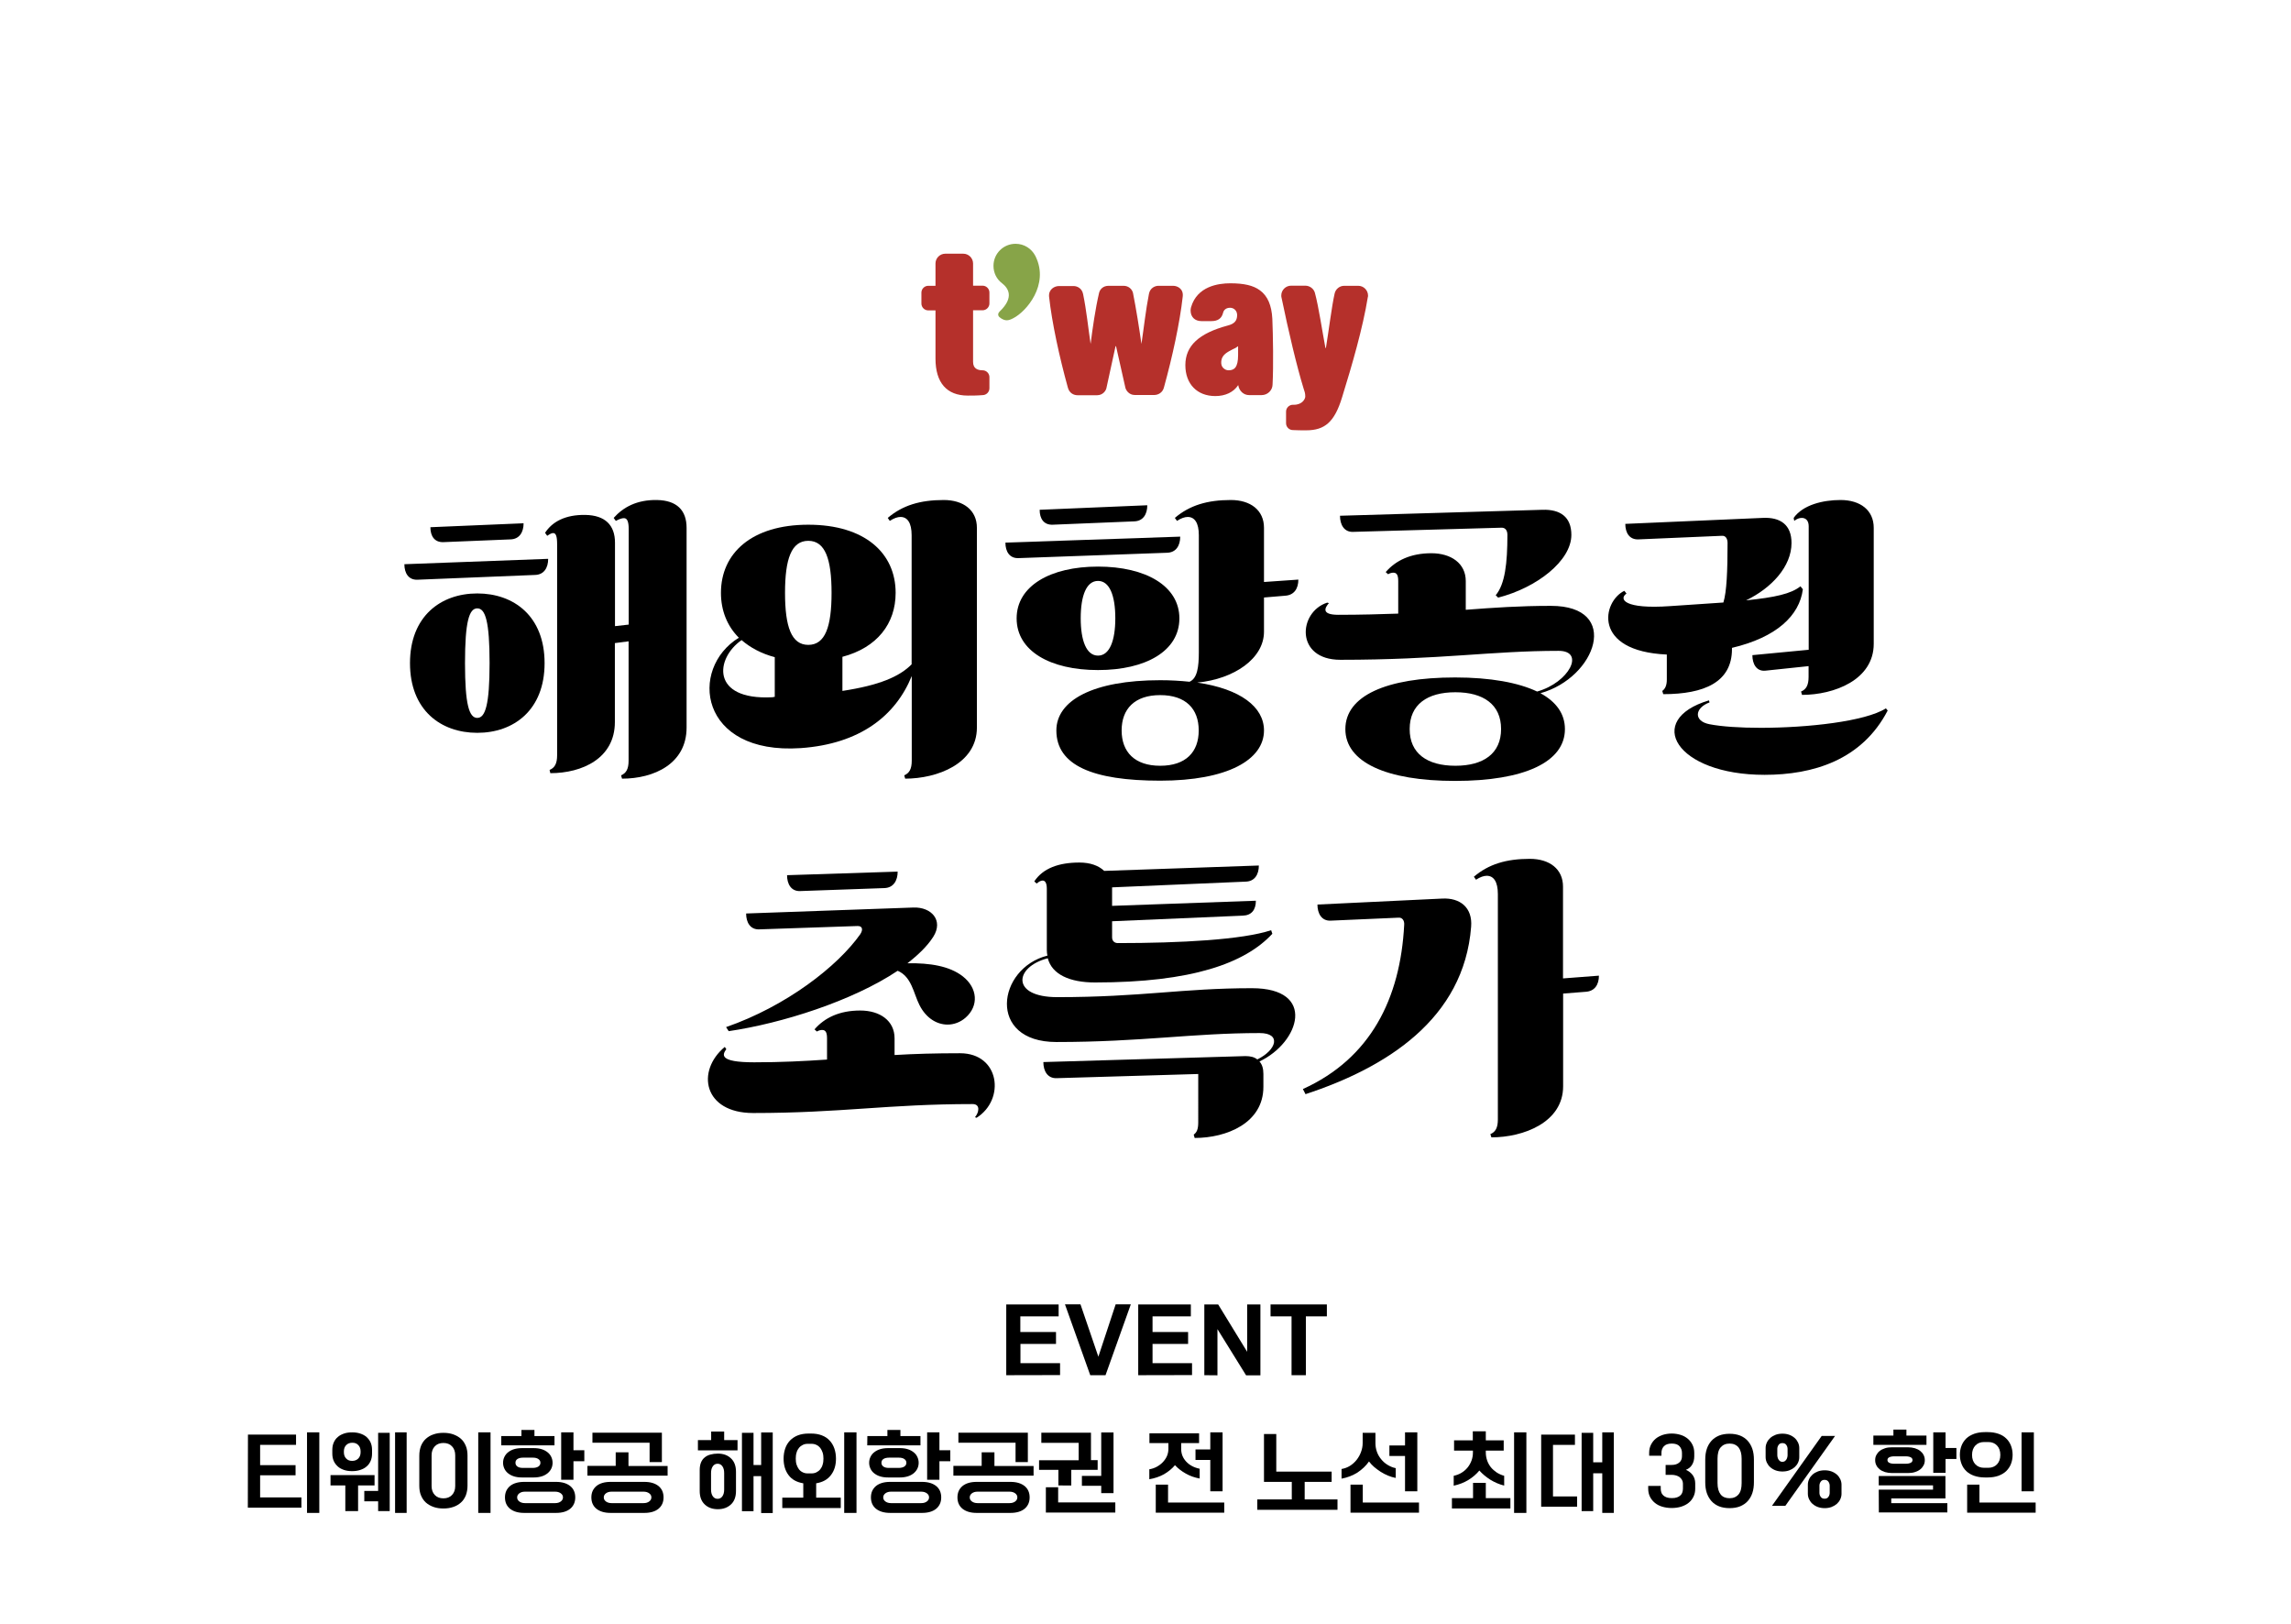 <?xml version="1.0" encoding="UTF-8"?>
<!-- Generator: Adobe Illustrator 27.9.0, SVG Export Plug-In . SVG Version: 6.00 Build 0)  -->
<svg xmlns="http://www.w3.org/2000/svg" xmlns:xlink="http://www.w3.org/1999/xlink" version="1.1" id="레이어_1" x="0px" y="0px" width="1920px" height="1360.8px" viewBox="0 0 1920 1360.8" style="enable-background:new 0 0 1920 1360.8;" xml:space="preserve">
<style type="text/css">
	.st0{fill:#B5302B;}
	.st1{fill:#87A448;}
</style>
<path d="M843.3,1152.4v-59.3h43.9v10h-32.1v13.1H885v10h-29.8v16.1h33.2v10L843.3,1152.4L843.3,1152.4z"></path>
<path d="M913.7,1152.4l-21.2-59.4h13l15,43.9L935,1093h12.7l-21.2,59.4H913.7z"></path>
<path d="M953.9,1152.4v-59.3H998v10h-32.1v13.1h29.8v10h-29.8v16.1H999v10L953.9,1152.4L953.9,1152.4z"></path>
<path d="M1009.3,1152.4v-59.3h11.6l24.3,39.7v-39.7h11.1v59.4h-12l-24-38.7v38.7L1009.3,1152.4L1009.3,1152.4z"></path>
<path d="M1082.4,1152.4v-49.3h-17.6v-10h47.2v10h-17.6v49.3H1082.4z"></path>
<g>
	<path d="M207.8,1202.2h40.3v8.6H218v17h29.7v8.5H218v18.5h34.6v8.6h-44.9L207.8,1202.2L207.8,1202.2z M257.3,1200.3h10.3v67.5   h-10.3V1200.3z"></path>
	<path d="M289.4,1244.8H277v-8.7h36.9v8.7h-13.8v21.5h-10.7V1244.8z M278.5,1215c0-2.3,0.4-4.4,1.2-6.2c0.8-1.8,1.9-3.4,3.4-4.6   c1.4-1.3,3.2-2.2,5.2-2.9c2-0.7,4.3-1,6.8-1s4.7,0.3,6.8,1c2.1,0.7,3.8,1.6,5.3,2.9c1.4,1.3,2.6,2.8,3.4,4.6   c0.8,1.8,1.2,3.9,1.2,6.2v3.1c0,2.3-0.4,4.4-1.2,6.2c-0.8,1.8-1.9,3.4-3.4,4.6c-1.4,1.3-3.2,2.2-5.3,2.9c-2.1,0.7-4.3,1-6.8,1   s-4.8-0.3-6.8-1s-3.8-1.6-5.2-2.9c-1.4-1.3-2.6-2.8-3.4-4.6c-0.8-1.8-1.2-3.9-1.2-6.2V1215z M288.2,1217c0,2.1,0.6,3.9,1.9,5.2   c1.3,1.4,2.9,2,5.1,2c2.1,0,3.8-0.7,5.1-2c1.3-1.4,1.9-3.1,1.9-5.2v-0.8c0-2.1-0.6-3.9-1.9-5.2c-1.3-1.4-2.9-2-5.1-2   c-2.1,0-3.8,0.7-5.1,2c-1.3,1.4-1.9,3.1-1.9,5.2V1217z M305.3,1249.4h11.6v-48.7h9.7v65.6h-9.7v-8.2h-11.6V1249.4z M331.1,1200.3   h9.7v67.5h-9.7V1200.3z"></path>
	<path d="M351.4,1219.8c0-3,0.5-5.7,1.4-8.1c1-2.4,2.3-4.4,4.1-6c1.8-1.6,3.9-2.9,6.4-3.7c2.5-0.9,5.3-1.3,8.3-1.3s5.8,0.4,8.3,1.3   s4.6,2.1,6.4,3.7s3.1,3.6,4.1,6s1.4,5.1,1.4,8.1v25.2c0,3-0.5,5.7-1.4,8.1c-1,2.4-2.3,4.4-4.1,6c-1.8,1.6-3.9,2.9-6.4,3.7   c-2.5,0.9-5.3,1.3-8.3,1.3s-5.8-0.4-8.3-1.3s-4.6-2.1-6.4-3.7s-3.1-3.6-4.1-6s-1.4-5.1-1.4-8.1V1219.8z M381.5,1219.5   c0-3.1-0.9-5.6-2.7-7.5c-1.8-1.9-4.2-2.8-7.2-2.8s-5.4,0.9-7.2,2.8c-1.8,1.9-2.7,4.4-2.7,7.5v25.8c0,3.1,0.9,5.6,2.7,7.5   c1.8,1.9,4.2,2.8,7.2,2.8s5.4-0.9,7.2-2.8c1.8-1.9,2.7-4.4,2.7-7.5V1219.5z M400.8,1200.3h10.3v67.5h-10.3V1200.3z"></path>
	<path d="M420.1,1203.4H437v-5.1h10.9v5.1h16.8v7.8h-44.6L420.1,1203.4L420.1,1203.4z M437.5,1238.1c-2.5,0-4.8-0.3-6.7-0.9   c-2-0.6-3.6-1.5-5-2.6s-2.4-2.4-3.1-3.9s-1.1-3.1-1.1-4.9s0.4-3.5,1.1-4.9c0.7-1.5,1.7-2.8,3.1-3.9s3-2,5-2.6s4.2-0.9,6.7-0.9h9.8   c2.5,0,4.7,0.3,6.6,0.9c2,0.6,3.6,1.5,5,2.6s2.4,2.4,3.1,3.9s1.1,3.1,1.1,4.9s-0.4,3.5-1.1,4.9c-0.7,1.5-1.8,2.8-3.1,3.9   c-1.4,1.1-3,2-5,2.6s-4.2,0.9-6.6,0.9H437.5z M466,1241.8c5.1,0,9,1.2,11.9,3.5c2.8,2.3,4.2,5.5,4.2,9.5s-1.4,7.1-4.2,9.5   c-2.8,2.3-6.8,3.5-11.9,3.5h-26.7c-5.1,0-9-1.2-11.9-3.5c-2.8-2.3-4.2-5.5-4.2-9.5s1.4-7.1,4.2-9.5c2.8-2.3,6.8-3.5,11.9-3.5H466z    M446.5,1230.1c1.9,0,3.5-0.4,4.6-1.1c1.2-0.8,1.8-1.8,1.8-3.2c0-1.4-0.6-2.4-1.8-3.2c-1.2-0.8-2.7-1.1-4.6-1.1h-8.2   c-1.9,0-3.5,0.4-4.6,1.1c-1.2,0.8-1.7,1.8-1.7,3.2c0,1.4,0.6,2.4,1.7,3.2c1.2,0.8,2.7,1.1,4.6,1.1H446.5z M465.3,1259.6   c2,0,3.5-0.5,4.7-1.4s1.8-2.1,1.8-3.4c0-1.4-0.6-2.5-1.8-3.4c-1.2-0.9-2.8-1.4-4.7-1.4h-25.4c-2,0-3.5,0.5-4.7,1.4   s-1.8,2.1-1.8,3.4c0,1.4,0.6,2.5,1.8,3.4c1.2,0.9,2.8,1.4,4.7,1.4H465.3z M470.3,1200.3h10.3v15h9.1v9.2h-9.1v15.5h-10.3V1200.3z"></path>
	<path d="M492.3,1228.4H516V1217h10.7v11.5h32.8v8.1h-67.2V1228.4z M540,1241.8c5.1,0,9,1.2,11.9,3.5c2.8,2.3,4.2,5.5,4.2,9.5   s-1.4,7.1-4.2,9.5c-2.8,2.3-6.8,3.5-11.9,3.5h-28.3c-5.1,0-9-1.2-11.9-3.5c-2.8-2.3-4.2-5.5-4.2-9.5s1.4-7.1,4.2-9.5   c2.8-2.3,6.8-3.5,11.9-3.5H540z M496.5,1200.6h58.2v24.6h-10.3V1209h-47.9L496.5,1200.6L496.5,1200.6z M539.4,1259.6   c2,0,3.5-0.5,4.7-1.4s1.8-2.1,1.8-3.4c0-1.4-0.6-2.5-1.8-3.4s-2.8-1.4-4.7-1.4h-26.9c-2,0-3.5,0.5-4.7,1.4s-1.8,2.1-1.8,3.4   c0,1.4,0.6,2.5,1.8,3.4c1.2,0.9,2.8,1.4,4.7,1.4H539.4z"></path>
	<path d="M584.8,1206.8H596v-7.2h10.9v7.2h11.2v8.6h-33.2v-8.6H584.8z M586.4,1231.7c0-2.4,0.4-4.5,1.1-6.2c0.7-1.7,1.7-3.1,3.1-4.2   c1.3-1.1,2.9-1.9,4.8-2.4c1.9-0.5,3.9-0.8,6.2-0.8c4.5,0,8.2,1.3,11,4c2.8,2.6,4.2,6.4,4.2,11.2v16.2c0,4.8-1.4,8.6-4.2,11.2   s-6.4,4-11,4c-4.5,0-8.2-1.3-11-4c-2.8-2.6-4.2-6.4-4.2-11.2L586.4,1231.7L586.4,1231.7z M606.9,1234.4c0-2.4-0.5-4.3-1.5-5.7   c-1-1.4-2.3-2.1-4-2.1s-3,0.7-4,2.1s-1.5,3.3-1.5,5.7v13.8c0,2.4,0.5,4.3,1.5,5.7c1,1.4,2.3,2.1,4,2.1s3-0.7,4-2.1s1.5-3.3,1.5-5.7   V1234.4z M621.8,1200.7h9.7v27h6.4v-27.3h9.7v67.5h-9.7V1237h-6.4v29.4h-9.7V1200.7z"></path>
	<path d="M655.5,1255h17.7v-12c-5.4-0.9-9.5-3.1-12.3-6.8c-2.8-3.7-4.2-8.3-4.2-13.9c0-3.1,0.5-6,1.4-8.6s2.3-4.8,4-6.6   c1.8-1.8,4-3.3,6.6-4.3s5.6-1.5,9-1.5h2c3.4,0,6.4,0.5,9,1.5s4.8,2.4,6.5,4.3c1.8,1.8,3.1,4.1,4,6.6c0.9,2.6,1.4,5.5,1.4,8.6   c0,5.6-1.4,10.2-4.3,13.9c-2.8,3.7-6.9,5.9-12.3,6.8v12h20.6v8.7h-49v-8.7H655.5z M680.1,1234.7c1.5,0,2.9-0.3,4.1-0.9   c1.2-0.6,2.3-1.4,3.2-2.5s1.6-2.4,2-3.9c0.5-1.5,0.7-3.2,0.7-5.1s-0.2-3.6-0.7-5.1s-1.2-2.8-2-3.9c-0.9-1.1-1.9-1.9-3.2-2.5   c-1.2-0.6-2.6-0.9-4.1-0.9h-3.2c-1.5,0-2.9,0.3-4.1,0.9c-1.2,0.6-2.3,1.4-3.2,2.5s-1.6,2.4-2,3.9c-0.5,1.5-0.7,3.2-0.7,5.1   s0.2,3.6,0.7,5.1s1.2,2.8,2,3.9c0.9,1.1,1.9,1.9,3.2,2.5c1.2,0.6,2.6,0.9,4.1,0.9H680.1z M707.5,1200.3h10.3v67.5h-10.3V1200.3z"></path>
	<path d="M726.9,1203.4h16.8v-5.1h10.9v5.1h16.8v7.8h-44.6L726.9,1203.4L726.9,1203.4z M744.3,1238.1c-2.5,0-4.8-0.3-6.7-0.9   c-2-0.6-3.6-1.5-5-2.6s-2.4-2.4-3.1-3.9c-0.7-1.5-1.1-3.1-1.1-4.9s0.4-3.5,1.1-4.9c0.7-1.5,1.7-2.8,3.1-3.9c1.4-1.1,3-2,5-2.6   s4.2-0.9,6.7-0.9h9.8c2.5,0,4.7,0.3,6.6,0.9c2,0.6,3.6,1.5,5,2.6s2.4,2.4,3.1,3.9c0.7,1.5,1.1,3.1,1.1,4.9s-0.4,3.5-1.1,4.9   c-0.7,1.5-1.8,2.8-3.1,3.9c-1.4,1.1-3,2-5,2.6s-4.2,0.9-6.6,0.9H744.3z M772.7,1241.8c5.1,0,9,1.2,11.9,3.5   c2.8,2.3,4.2,5.5,4.2,9.5s-1.4,7.1-4.2,9.5c-2.8,2.3-6.8,3.5-11.9,3.5H746c-5.1,0-9-1.2-11.9-3.5c-2.8-2.3-4.2-5.5-4.2-9.5   s1.4-7.1,4.2-9.5c2.8-2.3,6.8-3.5,11.9-3.5H772.7z M753.2,1230.1c1.9,0,3.5-0.4,4.6-1.1c1.2-0.8,1.8-1.8,1.8-3.2   c0-1.4-0.6-2.4-1.8-3.2c-1.2-0.8-2.7-1.1-4.6-1.1H745c-1.9,0-3.5,0.4-4.6,1.1c-1.2,0.8-1.7,1.8-1.7,3.2c0,1.4,0.6,2.4,1.7,3.2   c1.2,0.8,2.7,1.1,4.6,1.1H753.2z M772.1,1259.6c2,0,3.5-0.5,4.7-1.4s1.8-2.1,1.8-3.4c0-1.4-0.6-2.5-1.8-3.4s-2.8-1.4-4.7-1.4h-25.4   c-2,0-3.5,0.5-4.7,1.4s-1.8,2.1-1.8,3.4c0,1.4,0.6,2.5,1.8,3.4s2.8,1.4,4.7,1.4H772.1z M777,1200.3h10.3v15h9.1v9.2h-9.1v15.5H777   V1200.3z"></path>
	<path d="M799,1228.4h23.7V1217h10.7v11.5h32.8v8.1H799V1228.4z M846.8,1241.8c5.1,0,9,1.2,11.9,3.5c2.8,2.3,4.2,5.5,4.2,9.5   s-1.4,7.1-4.2,9.5c-2.8,2.3-6.8,3.5-11.9,3.5h-28.3c-5.1,0-9-1.2-11.9-3.5c-2.8-2.3-4.2-5.5-4.2-9.5s1.4-7.1,4.2-9.5   c2.8-2.3,6.8-3.5,11.9-3.5H846.8z M803.2,1200.6h58.2v24.6h-10.3V1209h-47.9V1200.6z M846.1,1259.6c2,0,3.5-0.5,4.7-1.4   s1.8-2.1,1.8-3.4c0-1.4-0.6-2.5-1.8-3.4s-2.8-1.4-4.7-1.4h-26.9c-2,0-3.5,0.5-4.7,1.4s-1.8,2.1-1.8,3.4c0,1.4,0.6,2.5,1.8,3.4   s2.8,1.4,4.7,1.4H846.1z"></path>
	<path d="M870.8,1223.7H904v-14.6h-31.3v-8.5h41.6v23h5.6v8.1h-22.1v13.1H887v-13.1h-16.2V1223.7z M876.5,1246.3h10.3v12.7h47.9v8.5   h-58.2V1246.3z M906.7,1236.8h16.2v-36.4h10.3v50.8h-10.3v-6.1h-16.2V1236.8z"></path>
	<path d="M963,1231.3c2.4-0.4,4.5-1.1,6.5-2.2s3.7-2.4,5.1-3.9c1.4-1.5,2.6-3.2,3.4-5.1c0.8-1.9,1.2-3.9,1.2-5.9v-4.9h-15.9v-8.2   h41.6v8.2h-15v4.9c0,4.1,1.4,7.6,4.2,10.6s6.5,5,11.3,6v8.2c-4.2-0.8-8.1-2.1-11.7-4.2c-3.6-2-6.6-4.4-9-7c-2.5,3-5.6,5.5-9.2,7.6   c-3.6,2-7.7,3.4-12.3,4.2v-8.3H963z M968.6,1244.1h10.3v15h47.1v8.5h-57.4V1244.1z M1014.3,1223.4h-12.4v-8.8h12.4v-14.3h10.3v49.4   h-10.3V1223.4z"></path>
	<path d="M1053.6,1256.5h29v-14.7h-23.3v-40.1h10.3v31.5h46.4v8.6h-22.6v14.7h27.5v8.7h-67.2v-8.7H1053.6z"></path>
	<path d="M1124.3,1231c2.5-0.4,4.9-1.3,7-2.6s4-3,5.6-5s2.8-4.2,3.7-6.6c0.9-2.4,1.4-4.9,1.4-7.5v-8.6h10.7v8.6   c0,2.5,0.4,4.9,1.2,7.2c0.8,2.3,2,4.4,3.5,6.2c1.5,1.9,3.3,3.5,5.4,4.8s4.4,2.3,6.9,2.8v8.2c-2.2-0.4-4.4-1.1-6.6-2s-4.2-2-6.1-3.2   s-3.7-2.6-5.4-4c-1.7-1.5-3.1-3-4.3-4.6c-2.5,3.6-5.8,6.7-9.7,9.3c-4,2.5-8.4,4.2-13.3,5.1L1124.3,1231L1124.3,1231z    M1131.8,1244.1h10.3v15h47.1v8.5h-57.4V1244.1z M1177.5,1220.1h-13.1v-8.8h13.1v-11h10.3v49.4h-10.3V1220.1z"></path>
	<path d="M1216.8,1255.4h17.7v-12.8h10.7v12.8h20.6v8.7h-49L1216.8,1255.4L1216.8,1255.4z M1218.3,1236.7c2.4-0.5,4.5-1.3,6.5-2.5   s3.7-2.7,5.1-4.4c1.4-1.7,2.5-3.7,3.3-5.8c0.8-2.1,1.2-4.4,1.2-6.8v-1.6h-15.8v-8.6h15.7v-7.6h10.9v7.6h15v8.6h-15v1.6   c0,2.3,0.4,4.5,1.1,6.6s1.8,4,3.1,5.7c1.4,1.7,3,3.1,4.9,4.4c1.9,1.2,4,2.2,6.3,2.8v8.2c-4.1-1-8-2.7-11.6-4.9   c-3.6-2.3-6.7-4.9-9.2-7.7c-2.5,3-5.6,5.7-9.2,7.9c-3.6,2.2-7.7,3.8-12.3,4.8V1236.7z M1268.9,1200.3h10.3v67.5h-10.3V1200.3z"></path>
	<path d="M1291.6,1202.2h28.3v8.6h-18.4v43.2h20.2v8.6h-30.1V1202.2z M1325.5,1200.7h9.7v24.7h7.6v-25.1h9.7v67.5h-9.7v-33.2h-7.6   v31.7h-9.7V1200.7z"></path>
	<path d="M1381.5,1245.2h10.3v2.4c0,1.1,0.2,2.1,0.5,3c0.3,1,0.9,1.8,1.6,2.5c0.8,0.7,1.7,1.3,2.9,1.7c1.2,0.4,2.6,0.6,4.3,0.6   c1.7,0,3.2-0.2,4.3-0.6c1.2-0.4,2.2-1,2.9-1.7c0.8-0.7,1.3-1.5,1.6-2.5c0.3-1,0.5-2,0.5-3v-4.5c0-1.1-0.3-2.1-0.8-3s-1.2-1.6-2-2.3   c-0.9-0.6-1.9-1.1-3-1.4s-2.3-0.5-3.6-0.5h-5.1v-8.3h5.1c2.6,0,4.6-0.6,6.2-1.9s2.4-3,2.4-5.3v-2.9c0-2.1-0.7-4-2-5.5   c-1.4-1.6-3.6-2.3-6.6-2.3s-5.2,0.8-6.6,2.3c-1.4,1.6-2,3.4-2,5.5v2.4h-10.3v-2.4c0-2.6,0.5-4.8,1.5-6.8s2.3-3.7,4-5.1   s3.7-2.4,6-3.2c2.3-0.7,4.8-1.1,7.4-1.1s5.1,0.4,7.4,1.1s4.3,1.8,6,3.2c1.7,1.4,3,3.1,4,5.1s1.5,4.3,1.5,6.8v2.9c0,2.7-0.6,5-1.8,7   s-2.9,3.4-5.2,4.3c2.3,1,4.1,2.4,5.6,4.3c1.4,1.9,2.2,4.3,2.2,7v4.5c0,2.6-0.5,4.8-1.5,6.8s-2.3,3.7-4.1,5.1   c-1.7,1.4-3.8,2.4-6.2,3.2c-2.4,0.7-5,1.1-7.9,1.1s-5.5-0.4-7.9-1.1s-4.5-1.8-6.2-3.2c-1.7-1.4-3.1-3.1-4.1-5.1s-1.5-4.3-1.5-6.8   v-2.3H1381.5z"></path>
	<path d="M1429.1,1223.2c0-3.3,0.4-6.3,1.3-9s2.2-4.9,3.9-6.8c1.7-1.9,3.8-3.3,6.4-4.4c2.5-1,5.5-1.5,8.8-1.5s6.3,0.5,8.8,1.5   s4.7,2.5,6.4,4.4c1.7,1.9,3,4.2,3.9,6.8c0.9,2.7,1.3,5.7,1.3,9v18.9c0,3.3-0.4,6.3-1.3,9s-2.2,4.9-3.9,6.8   c-1.7,1.9-3.8,3.3-6.4,4.4c-2.5,1-5.5,1.5-8.8,1.5s-6.3-0.5-8.8-1.5s-4.7-2.5-6.4-4.4c-1.7-1.9-3-4.2-3.9-6.8   c-0.9-2.7-1.3-5.7-1.3-9V1223.2z M1459.6,1222.4c0-4.2-0.9-7.3-2.6-9.5c-1.8-2.1-4.3-3.2-7.5-3.2s-5.7,1.1-7.5,3.2   s-2.6,5.3-2.6,9.5v20.4c0,4.2,0.9,7.3,2.6,9.5s4.3,3.2,7.5,3.2s5.7-1.1,7.5-3.2s2.6-5.3,2.6-9.5V1222.4z"></path>
	<path d="M1479.7,1213.4c0-1.7,0.4-3.2,1.1-4.7s1.7-2.7,2.9-3.8c1.3-1.1,2.7-1.9,4.5-2.6c1.7-0.6,3.6-0.9,5.6-0.9s3.9,0.3,5.6,0.9   s3.2,1.5,4.5,2.6s2.2,2.4,2.9,3.8c0.7,1.5,1.1,3,1.1,4.7v7.7c0,1.7-0.4,3.2-1.1,4.7s-1.7,2.7-2.9,3.8c-1.3,1.1-2.7,1.9-4.5,2.6   c-1.7,0.6-3.6,0.9-5.6,0.9s-3.9-0.3-5.6-0.9s-3.2-1.5-4.5-2.6s-2.2-2.4-2.9-3.8c-0.7-1.5-1.1-3-1.1-4.7V1213.4z M1526.7,1203.3   h11.2l-41.7,58.6H1485L1526.7,1203.3z M1489.5,1219.5c0,0.6,0.1,1.2,0.3,1.9c0.2,0.7,0.4,1.3,0.8,1.8s0.8,1,1.3,1.3   c0.5,0.4,1.2,0.5,1.9,0.5s1.4-0.2,1.9-0.5c0.5-0.4,1-0.8,1.3-1.3c0.4-0.5,0.6-1.1,0.8-1.8c0.2-0.7,0.3-1.3,0.3-1.9v-5.3   c0-1.3-0.4-2.4-1.1-3.4s-1.8-1.5-3.2-1.5c-1.5,0-2.5,0.5-3.2,1.5s-1.1,2.1-1.1,3.4L1489.5,1219.5L1489.5,1219.5z M1515.1,1244.1   c0-1.7,0.4-3.2,1.1-4.7s1.7-2.7,2.9-3.8c1.3-1.1,2.7-1.9,4.5-2.6c1.7-0.6,3.6-0.9,5.6-0.9s3.9,0.3,5.6,0.9s3.2,1.5,4.5,2.6   s2.2,2.4,2.9,3.8c0.7,1.5,1.1,3,1.1,4.7v7.7c0,1.7-0.4,3.2-1.1,4.7s-1.7,2.7-2.9,3.8c-1.3,1.1-2.7,1.9-4.5,2.6   c-1.7,0.6-3.6,0.9-5.6,0.9s-3.9-0.3-5.6-0.9s-3.2-1.5-4.5-2.6s-2.2-2.4-2.9-3.8c-0.7-1.5-1.1-3-1.1-4.7V1244.1z M1524.8,1251   c0,1.3,0.4,2.4,1.1,3.4s1.8,1.5,3.2,1.5c1.5,0,2.5-0.5,3.2-1.5s1.1-2.1,1.1-3.4v-6c0-1.3-0.4-2.4-1.1-3.4s-1.8-1.5-3.2-1.5   c-1.5,0-2.5,0.5-3.2,1.5s-1.1,2.1-1.1,3.4V1251z"></path>
	<path d="M1570,1203h16.8v-5h10.9v5h16.8v7.8H1570V1203z M1585.8,1234.4c-2.2,0-4.2-0.3-6-0.8c-1.8-0.6-3.3-1.3-4.5-2.3   s-2.2-2.1-2.8-3.4c-0.7-1.3-1-2.8-1-4.3c0-1.6,0.3-3,1-4.3s1.6-2.5,2.8-3.4c1.2-1,2.7-1.7,4.5-2.3c1.8-0.6,3.8-0.8,6-0.8h13   c2.2,0,4.2,0.3,6,0.8c1.8,0.6,3.3,1.3,4.5,2.3s2.2,2.1,2.8,3.4c0.7,1.3,1,2.8,1,4.3c0,1.6-0.3,3-1,4.3s-1.6,2.5-2.8,3.4   c-1.2,1-2.7,1.7-4.5,2.3c-1.8,0.6-3.8,0.8-6,0.8H1585.8z M1574.5,1248.3h45.5v-3.6h-45.5v-7.8h55.9v18.8H1585v3.9h47v7.8h-57.4   L1574.5,1248.3L1574.5,1248.3z M1597.2,1226.6c1.7,0,3.1-0.3,4.1-0.8s1.5-1.3,1.5-2.3s-0.5-1.8-1.5-2.3s-2.4-0.8-4.1-0.8h-9.8   c-1.7,0-3.1,0.3-4.1,0.8s-1.5,1.3-1.5,2.3s0.5,1.8,1.5,2.3s2.4,0.8,4.1,0.8H1597.2z M1620.2,1200.3h10.3v13.1h9.1v9.2h-9.1v11.6   h-10.3V1200.3z"></path>
	<path d="M1663.5,1238.1c-3.4,0-6.4-0.5-9-1.4s-4.8-2.2-6.6-3.9c-1.8-1.7-3.1-3.7-4-6s-1.4-4.9-1.4-7.7c0-2.8,0.5-5.4,1.4-7.7   c0.9-2.3,2.3-4.3,4-6c1.8-1.7,4-2.9,6.6-3.9c2.6-0.9,5.6-1.4,9-1.4h2.3c3.4,0,6.4,0.5,9,1.4s4.8,2.2,6.5,3.9c1.8,1.7,3.1,3.7,4,6   s1.4,4.9,1.4,7.7c0,2.8-0.5,5.4-1.4,7.7c-0.9,2.3-2.3,4.3-4,6c-1.8,1.7-3.9,2.9-6.5,3.9c-2.6,0.9-5.6,1.4-9,1.4H1663.5z    M1648.6,1244.1h10.3v15h47.1v8.5h-57.4V1244.1z M1666.3,1230c3,0,5.5-1,7.3-2.9s2.8-4.5,2.8-7.9c0-3.3-0.9-5.9-2.8-7.9   c-1.8-1.9-4.3-2.9-7.3-2.9h-3.5c-3,0-5.5,1-7.3,2.9s-2.8,4.5-2.8,7.9c0,3.3,0.9,5.9,2.8,7.9c1.8,1.9,4.3,2.9,7.3,2.9H1666.3z    M1694.2,1200.3h10.3v49.4h-10.3V1200.3z"></path>
</g>
<g>
	<path class="st0" d="M983.2,239.5h-12.4c-2.6,0-6.9,1.6-7.9,6.7c-2.7,13.7-4.3,28.7-6.3,42c-1.8-12.8-4.5-29.8-7.1-42.8   c-0.8-3.1-3.7-5.9-7.9-5.9H929c-4.3,0-7.1,2.7-7.9,5.9c-3.1,13.2-5.5,30-7.1,42.8c-2-13.3-3.5-28.3-6.3-41.8   c-1-5.1-5.3-6.7-7.9-6.7h-12.4c-3.5,0-8.8,2.6-8.2,9c2.4,21.8,8.6,50.3,15.7,76c1.2,4.7,4.9,6.5,8.2,6.5h16.3c4.9,0,7.7-3.9,8-6.7   l7.5-34.4h0.4l7.7,34.2c0.4,2.6,3.1,6.7,8,6.7h16.3c3.1,0,7.1-1.8,8.2-6.5c7.1-25.7,13.3-54.2,15.7-76   C992,242,986.7,239.5,983.2,239.5z"></path>
	<path class="st0" d="M784,220.8c0-4.5,3.7-8.2,8.2-8.2h15.1c4.5,0,8.2,3.7,8.2,8.2v18.6h8c3.1,0,5.7,2.6,5.7,5.7v9.2   c0,3.1-2.6,5.7-5.7,5.7h-8v43.2c0,5.3,3.3,7.1,8,7.1c3.1,0,5.7,2.6,5.7,5.7v9.4c0,3.1-2.6,5.7-5.7,5.7l0,0c-4.3,0.4-9,0.4-12.4,0.4   c-17.7,0-27.1-10.8-27.1-31v-40.4h-6.1c-3.1,0-5.7-2.6-5.7-5.7v-9.2c0-3.1,2.6-5.7,5.7-5.7h6.1v-18.6l0,0V220.8z"></path>
	<path class="st0" d="M1118.5,246c0.8-3.7,4.1-6.5,8-6.5h11.8c4.5,0,8.2,3.7,8.2,8.2c0,0.4,0,1-0.2,1.4c-4.1,25.5-13.2,56.9-21.6,84   c-6.3,20.6-14.5,27.5-30,27.5c-3.7,0-8,0-11.2-0.2l0,0c-3.1,0-5.7-2.6-5.7-5.7v-9.8c0-3.1,2.6-5.7,5.7-5.7l0,0c0.2,0,0.6,0,0.8,0   c7.3,0,9.6-5.1,9.6-6.9c0-2.9-0.6-4.3-1.4-6.7c-5.7-18.5-12.6-47.7-18.5-76.2l0,0c-0.2-0.6-0.2-1.2-0.2-1.8c0-4.5,3.7-8.2,8.2-8.2   h12c3.7,0,7.1,2.6,8,6.1c3.1,11.4,6.3,33,8.8,46.1h0.4C1113.6,277,1116.1,256.6,1118.5,246z"></path>
	<g>
		<path class="st0" d="M1018.5,331.9c-15.3,0-25.1-10.2-25.1-25.9c0-16.3,11.4-26.7,35.5-33.2c5.5-1.4,7.9-3.9,7.9-8.8    c0-3.5-2.6-6.1-5.9-6.1c-3.1,0-5.3,1.6-5.9,4.3c-1.2,4.7-4.3,6.9-10,6.9h-8c-5.7,0-9.2-3.5-9.2-9c0-1,0.2-1.8,0.4-2.7    c5.1-17.5,22.8-20,32.8-20c11.6,0,19.4,1.8,24.9,5.9c6.5,4.7,9.8,12.6,10.4,23.8c0.6,13.3,1,40.2,0.2,55c0,4.9-4.1,9-9.2,9h-10.4    c-4.7,0-8.4-3.5-9.2-8.4C1033.9,328.6,1027,331.9,1018.5,331.9z M1037.6,290.1c-1.2,1-2.9,2-4.7,2.7c-4.1,2.2-8.8,4.3-9.4,9.8    c-0.2,2.4,0.2,4.3,1.6,5.7c1.2,1.2,2.7,2,4.5,2c4.7,0,8-2.2,8-12.8V290.1L1037.6,290.1z"></path>
	</g>
	<path class="st1" d="M868,215.1c-0.2-0.2-0.2-0.6-0.4-0.8l0,0l0,0c-3.1-5.9-9.2-10-16.5-10c-10.2,0-18.5,8.2-18.5,18.5   c0,5.9,2.7,11.2,7.1,14.5l0,0c5.3,4.1,10.6,11.8-2,23.8c-2.4,2.6-0.6,4.5,1,5.5c3.9,2.6,6.5,2.2,10.6,0   C860.1,261.1,879.4,238.7,868,215.1z"></path>
</g>
<g>
	<path d="M459.4,468.3c0,7.5-3.5,13.3-11,13.5l-98.5,4c-7.5,0.3-11-5.5-11-13L459.4,468.3z M343.6,555.7c0-39.3,25.8-58.4,56.4-58.4   s56.4,19,56.4,58.4c0,39.3-25.8,58.4-56.4,58.4S343.6,595.1,343.6,555.7z M438.8,438.5c0,7.5-3.5,13.3-11,13.5l-56.1,2.3   c-7.5,0.3-11-5-11-12.5L438.8,438.5z M410.3,555.7c0-34.8-3.5-45.9-10.3-45.9c-6.8,0-10.3,11-10.3,45.9c0,34.8,3.5,45.9,10.3,45.9   C406.7,601.6,410.3,590.6,410.3,555.7z M460.6,645.2c4.3-1.8,6.3-5.3,6.3-12.3V456c0-6.5-1-9.3-3.3-9.3c-1.3,0-2.8,0.8-5,2.3   l-1.8-2.5c6-9.3,17-15.3,33.8-15c16.5,0.3,24.8,8.5,24.8,23.3v69.9l11.5-1.3v-79.9c0-6.5-1.3-9.3-4-9.3c-1.8,0-4,0.8-6.8,2.3   l-1.8-2.5c8-9,19.5-15.3,36.3-15c16.5,0.3,24.8,8.5,24.8,23.3v167.4c0,30.3-27.3,42.8-54.1,42.8l-0.8-2.8c4.3-1.8,6.3-5.3,6.3-12.3   v-100l-11.5,1.5v66.2c0,30.3-27.3,42.8-54.1,42.8L460.6,645.2z"></path>
	<path d="M705.9,579c31.3-4.8,47.9-12,58.1-22.3V448.5c0-10.3-3.5-15.3-9.3-15.3c-2.5,0-5.5,1-9,3.3L744,434   c12.3-10.5,27.1-15,46.9-15c16.5,0,27.8,8.5,27.8,23.3v167.4c0,30.3-33.3,42.8-60.1,42.8l-0.8-2.8c4.3-1.8,6.3-5.3,6.3-12.3v-70.9   c-13.5,33.3-43.4,56.9-93,60.4c-85.4,5.8-94-66.7-51.9-92.5c-9.8-9.8-15-22.8-15-37.6c0-33.3,25.8-57.1,73.2-57.1   c47.4,0,73.2,23.8,73.2,57.1c0,25.8-15.5,45.9-44.6,53.6V579z M649.3,550.7c-11.3-3-20.5-8-27.8-14.3   c-22.1,15.3-25.8,50.4,25.3,47.9c0.3,0,0.5,0,0.5,0l1.5-0.3c0,0,0.3,0,0.5,0V550.7z M696.9,496.8c0-28.3-5.3-43.6-19.5-43.6   s-19.5,15.3-19.5,43.6c0,28.3,5.3,43.6,19.5,43.6S696.9,525.2,696.9,496.8z"></path>
	<path d="M989.1,449.7c0,7.5-3.5,13.3-11,13.5l-124.5,4.5c-7.5,0.3-11-5.5-11-13L989.1,449.7z M920.2,474.8   c40.1,0,68.2,16.3,68.2,43.4c0,27.3-28.1,43.3-68.2,43.3c-40.1,0-68.2-16-68.2-43.3C852,491.1,880.1,474.8,920.2,474.8z    M961.5,423.4c0,7.5-3.5,13.3-11,13.5l-68.2,2.8c-7.5,0.3-11-5-11-12.5L961.5,423.4z M1059.3,529.4c0,22.3-24.8,39.6-55.9,42.6   c36.3,5.3,55.9,20.5,55.9,40.1c0,24.6-30.6,42.1-87,42.1c-56.4,0-87-12.8-87-42.1c0-25.1,30.6-42.1,87-42.1c8.8,0,17,0.5,24.6,1.3   c6.5-2.8,7.8-12.3,7.8-24.8v-98c0-10.3-3.5-15.3-9.3-15.3c-2.5,0-5.5,1-9,3.3l-1.8-2.5c12.3-10.5,27.1-15,46.9-15   c16.5,0,27.8,8.5,27.8,23.3v45.4l28.8-2c0,7.5-3.5,13-11,13.5l-17.8,1.5V529.4z M934.7,518.1c0-19-4.8-31.3-14.5-31.3   s-14.5,12.3-14.5,31.3c0,18.8,4.8,31.3,14.5,31.3S934.7,536.9,934.7,518.1z M972.3,641.7c21.5,0,32.3-11.5,32.3-29.6   s-10.8-29.6-32.3-29.6c-21.3,0-32.3,11.5-32.3,29.6S951,641.7,972.3,641.7z"></path>
	<path d="M1113.7,505.4c-3.3,3.8-6.8,9.8,8,9.8c19,0,35.3-0.5,50.1-1v-27.3c0-4.5-1-7-4-7c-1.3,0-2.8,0.3-4.5,1.3l-2-1.8   c8.5-9.8,21-15.8,38.3-15.8c16.5,0,28.8,8.5,28.8,23.3v24.1c23.6-1.8,45.1-3.3,71.4-3.3c59.1,0,38.1,60.1-8.8,73.2   c13.3,7.3,20.5,17.3,20.5,30.1c0,27.6-34.1,43.4-92,43.4c-57.9,0-92-15.8-92-43.4c0-27.8,34.1-43.3,92-43.3   c29.6,0,52.9,4.3,68.7,11.8c26.8-7.5,40.6-34.1,18-34.1c-56.4,0-99,7.5-182.9,7.5c-38.1,0-35.3-40.1-11-47.9L1113.7,505.4z    M1292.6,427.2c15-0.5,24.3,6,24.3,21c0,21.8-29.1,44.4-61.4,52.6l-2-2c7.8-9.3,9.8-26.8,9.8-50.6c0-3.8-1.8-6-4.8-6l-124.5,3.5   c-7.5,0.3-11-6-11-13.5L1292.6,427.2z M1219.7,641.7c23.6,0,38.3-10.3,38.3-30.8c0-20.5-14.8-30.8-38.3-30.8   c-23.6,0-38.3,10.3-38.3,30.8C1181.3,631.4,1196.1,641.7,1219.7,641.7z"></path>
	<path d="M1393.1,579c2.5-1.8,3.8-4.8,3.8-9.5v-21c-62.9-2.8-53.9-44.6-35.6-53.4l1.8,2.3c-6.5,4.5-2.3,13.3,36.8,10.5   c17.3-1.3,31.8-2,44.4-3c2.8-9,3.5-26.6,3.5-49.9c0-3.8-1.8-6.3-4.8-6l-69.9,3c-7.5,0.3-11-5.5-11-13l115-5   c15-0.8,24.3,5.8,24.3,21c0,19.8-16.8,37.8-38.1,48.1c24.3-2.5,37.8-5.5,45.6-11.8l2,2.5c-2.8,22.1-22.1,40.3-59.4,49.1v1   c0,27.8-23.3,37.8-57.6,37.8L1393.1,579z M1432.7,588.6c-12.8,4.8-13.3,15.8,0,18.3c10.3,2,25.8,3,42.8,3c39.3,0,87.7-5.3,105-16.3   l1.5,1.8c-21.6,41.6-62.6,53.9-103.2,53.9c-74.4,0-101.2-46.1-46.6-62.4L1432.7,588.6z M1515.8,544.5V441c0-4.8-2.5-7-5.8-7   c-2,0-4.3,0.8-6.3,2.5l-0.5-2.5c7.8-11,24.6-15,39.3-15c16.5,0,27.8,8.5,27.8,23.3v97.2c0,30.3-33.3,42.8-60.1,42.8l-0.8-2.8   c4.3-1.8,6.3-5.3,6.3-12.3v-9l-36.1,3.8c-7.5,0.8-11-5.5-11-13L1515.8,544.5z"></path>
	<path d="M608.7,879.2c-3.3,4.5-6.5,11,23.3,11c22.8,0,42.1-1,61.1-2.3v-17.8c0-4.5-1-7-4-7c-1.3,0-2.8,0.3-4.5,1.3l-2-1.8   c8.5-9.8,21-15.8,38.3-15.8c16.5,0,28.8,8.5,28.8,23.3v14c16.5-1,34.3-1.5,54.9-1.5c33.3,0,38.1,38.8,13.8,54.1l-1.3-0.5   c3.3-3.8,4.8-11-2-11c-71.4,0-110,7.5-183.9,7.5c-41.6,0-48.1-35.1-23.8-55.4L608.7,879.2z M608.5,860.7   c50.4-17.5,93.5-50.9,112.5-77.9c2.5-3.8,1.8-7-2.5-6.8l-82.2,2.8c-7.5,0.3-11-5.8-11-13.3l140.3-5c15-0.5,25.3,10.8,16.5,24.6   c-5,7.8-12.5,15-21.6,22.1c18.8-0.3,35.3,2.3,46.4,11c12.5,9.8,13.5,24.8,2.3,34.6c-4.3,3.8-9.8,5.8-15,5.8c-9,0-18-5.3-23.6-16.3   c-5-9.8-6.5-23.8-18.3-28.8c-37.8,25.3-97.2,44.1-141.6,50.6L608.5,860.7z M752.3,730.4c0,7.5-3.5,13.5-11,13.8l-70.7,2.5   c-7.5,0.3-11-5.8-11-13.3L752.3,730.4z"></path>
	<path d="M1043.7,885c4.3,0,7.5,0.8,10,2.8c16.3-8,20.3-22.1,2-22.1c-56.4,0-99,7.5-170.4,7.5c-58.4,0-49.6-61.9-7.5-72.4   c-0.3-1.5-0.5-3-0.5-4.8v-51.1c0-4.8-1.3-7-3.5-7c-1.5,0-3,0.8-5,2.5l-2-1.8c7.3-11,20.5-15.8,37.8-15.8c9,0,16,2.5,20.8,7   l129.6-4.5c0,7.5-3.5,13.3-11,13.5l-112,4.8v15.5l120.5-4.3c0,7.5-3.5,12.3-11,12.5L932,772v13.5c0,3,2,4.8,4.8,4.8   c52.6,0,104.5-2.8,128.5-10.8l1,3c-22.8,24.6-67.2,40.8-148.6,40.8c-21.3,0-36.1-6.8-39.6-20.3c-28.1,7.3-31.1,32.6,8,32.6   c70.9,0,104.7-7.5,163.1-7.5c54.4,0,40.1,45.4,6.3,61.4c2.3,2.5,3.3,6,3.3,10.5v10.8c0,30.3-30.8,42.8-57.6,42.8l-0.8-2.8   c2.5-1.8,3.8-4.3,3.8-10.3V900l-118.8,3.5c-7.5,0.2-11-6-11-13.5L1043.7,885z"></path>
	<path d="M1091.9,912.6c56.6-25.6,81.7-75.7,84.9-137.6c0.3-3.8-1.8-6.3-4.8-6l-56.9,2.5c-7.5,0.3-11-6-11-13.5l104.5-5   c15-0.8,25.6,7.5,24.3,23.6c-6,77.2-70.9,118-138.8,140.3L1091.9,912.6z M1249,950.4c4.3-1.8,6.3-5.3,6.3-12.3V749.2   c0-10.3-3.5-15.3-9.3-15.3c-2.5,0-5.5,1-9,3.3l-1.8-2.5c12.3-10.5,27.1-15,46.9-15c16.5,0,27.8,8.5,27.8,23.3v76.9l30.1-2.3   c0,7.5-3.5,13-11,13.5l-19,1.5v77.7c0,30.3-33.3,42.8-60.1,42.8L1249,950.4z"></path>
</g>
</svg>
